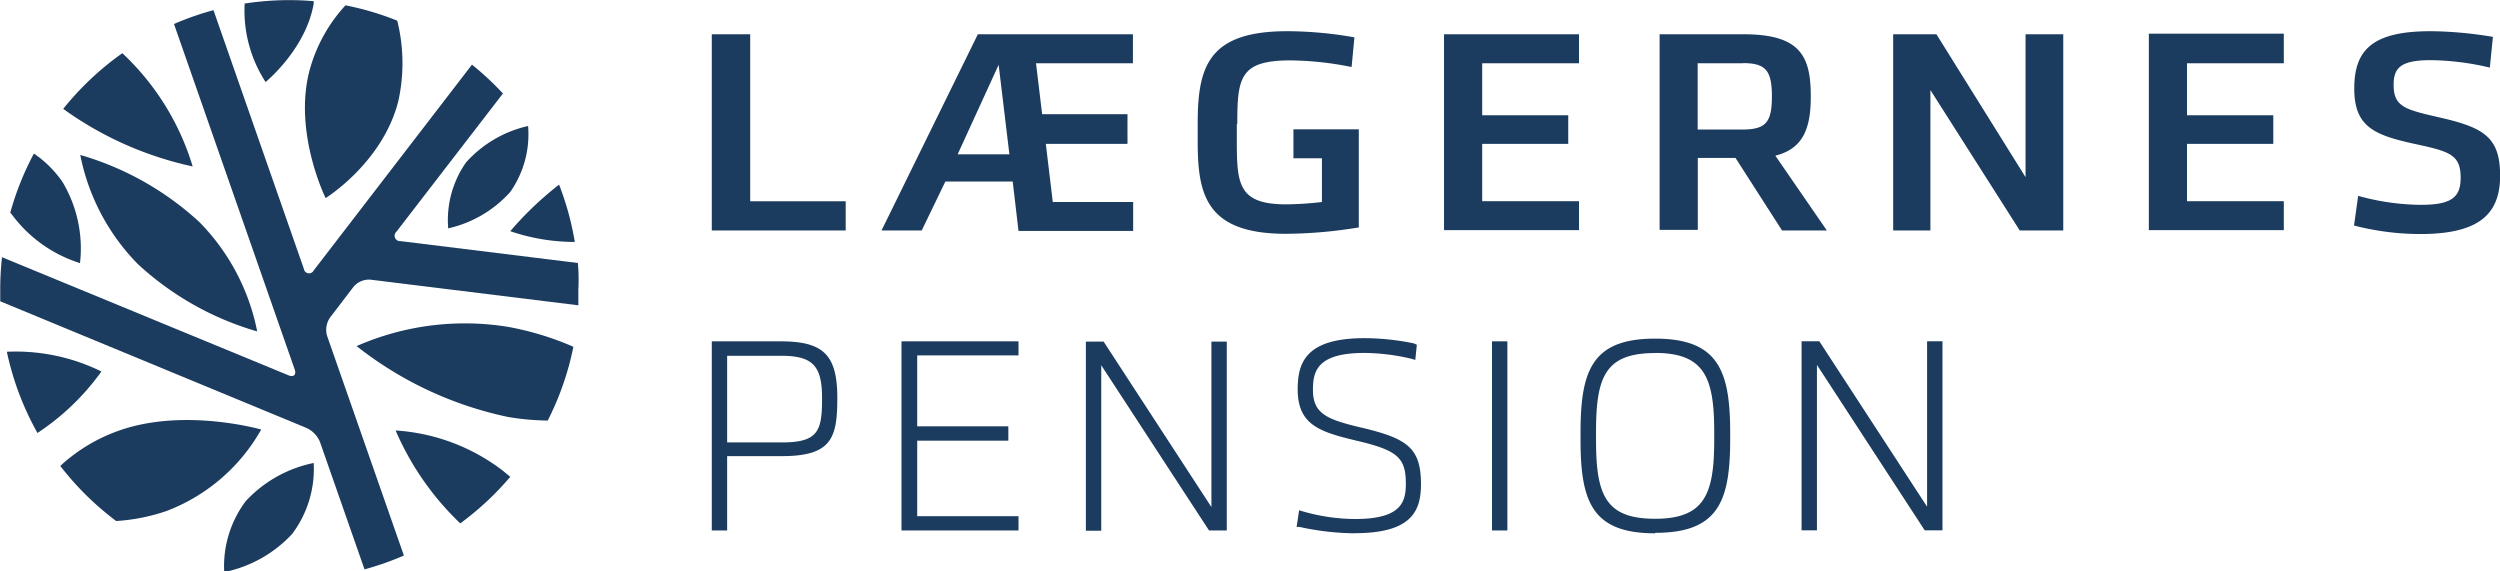 <svg id="Layer_1" data-name="Layer 1" xmlns="http://www.w3.org/2000/svg" viewBox="0 0 211.51 48.35"><defs><style>.cls-1{fill:#1b3b5f}</style></defs><title>A_LP_BLUE_RGB</title><path class="cls-1" d="M64.35 47.71h-1.3v-16h5.85c3.62 0 4.77 1.17 4.77 4.79 0 3.36-.46 4.92-4.68 4.92h-4.64v6.26zm0-7.45H69c3.08 0 3.38-1 3.38-3.73s-.76-3.6-3.47-3.6h-4.56v7.32zM89 47.71h-9.9v-16H89v1.19h-8.57v6h7.71v1.21h-7.71v6.39H89v1.21zm17.62 0h-1.5L96 33.73v14h-1.3v-16h1.5l9.12 14v-14h1.3v16zm10.83.24a22.68 22.68 0 0 1-4.68-.54h-.24l.21-1.41.3.09a16.17 16.17 0 0 0 4.44.65c3.94 0 4.29-1.47 4.29-3 0-2.21-.72-2.82-4.23-3.64-3.06-.74-4.92-1.32-4.92-4.33 0-2.25.67-4.33 5.66-4.33a20.87 20.87 0 0 1 4.2.45l.22.11-.13 1.28-.3-.09a17.78 17.78 0 0 0-4-.5c-4 0-4.36 1.54-4.36 3.12 0 2 1.15 2.49 3.94 3.16 4 .93 5.2 1.71 5.2 4.81 0 2.17-.67 4.16-5.59 4.16zm12.91-.24h-1.3v-16h1.3v16zm12.5.24c-5.33 0-6.31-2.67-6.31-7.91v-.63c0-5.27 1-7.93 6.31-7.93s6.35 2.67 6.35 7.93V40c0 5.24-1 7.91-6.35 7.91zm0-15.25c-4.27 0-5 2.06-5 6.72V40c0 4.64.74 6.72 5 6.72s5-2.17 5-6.72v-.59c0-4.55-.76-6.72-5-6.72zm24.31 15h-1.5l-9.12-14v14h-1.3v-16h1.5l9.12 14v-14h1.3v16zM88.51 18.19h-5.7l-2 4.14h-3.4l8.15-16.6h13.12v2.45h-8.2l.52 4.31h7.22V15h-6.91l.59 4.92h6.8v2.45H89zm61.15-2h-3.19v6.09h-3.23V5.73h7.11c4.81 0 5.68 1.86 5.68 5.27 0 2.73-.67 4.42-3 5l4.36 6.33h-3.79zm16.49-5.74v11.88H163V5.73h3.66l7.54 12.09V5.73h3.19v16.6h-3.68zm-58.68 2.86v1.37c0 3.73.11 5.44 4.2 5.44a28.44 28.44 0 0 0 3-.2v-3.7h-2.41v-2.45h5.53v8.3a38.72 38.72 0 0 1-6.18.54c-6.83 0-7.45-3.42-7.45-7.84v-1.48c0-4.79.87-7.82 7.58-7.82a33.18 33.18 0 0 1 5.68.52l-.24 2.51a27.11 27.11 0 0 0-5.18-.56c-4.29 0-4.49 1.47-4.49 5.42zm77.16-7.63h11.42v2.5h-8.19v4.4h7.3V15h-7.3v4.85h8.19v2.45h-11.42V5.73zM125 5.73h11.42v2.45h-8.19v4.4h7.28V15h-7.28v4.85h8.19v2.45H125V5.73zm82.54 16.9a22.51 22.51 0 0 1-5.55-.72l.35-2.51a20.32 20.32 0 0 0 5.27.76c2.64 0 3.4-.63 3.4-2.3 0-2-1-2.23-4-2.88-3.36-.74-5-1.47-5-4.66s1.45-4.85 6.44-4.85a33.08 33.08 0 0 1 5.29.48l-.26 2.6a22.48 22.48 0 0 0-5-.63c-2.51 0-3.14.63-3.14 2.08 0 1.89 1 2.1 3.9 2.77 3.71.85 5.11 1.65 5.11 4.92s-1.8 4.94-6.76 4.94zM66.3 19.86h8.08v2.47H63.05V5.73h3.25v14.13zm84-11.68h-3.84v5.61h3.77c2 0 2.51-.61 2.51-2.8s-.52-2.82-2.45-2.82zm-66.45 7.71h4.38l-.91-7.58zM11.41 34.26a16.4 16.4 0 0 0-8-1.67A24.33 24.33 0 0 0 6 39.46a20.5 20.5 0 0 0 5.41-5.2zm13.52 4.91s-6.48-1.86-12 .08a14.3 14.3 0 0 0-5 3 24.64 24.64 0 0 0 4.73 4.66 16.31 16.31 0 0 0 4.21-.83 15.51 15.51 0 0 0 8.06-6.91zM46 19.07a8.51 8.51 0 0 0 1.51-5.58 10 10 0 0 0-5.25 3.08 8.5 8.5 0 0 0-1.51 5.58A10 10 0 0 0 46 19.07zM23.62 45.23a9.16 9.16 0 0 0-1.82 6A10.75 10.75 0 0 0 27.55 48a9.16 9.16 0 0 0 1.82-6 10.74 10.74 0 0 0-5.75 3.23zM9.6 25.09a11 11 0 0 0-1.46-6.83 9.25 9.25 0 0 0-2.44-2.44 24.33 24.33 0 0 0-2 5l.15.18a11.4 11.4 0 0 0 5.75 4.09zm.02-9.15a18.18 18.18 0 0 0 4.89 9.25 25.2 25.2 0 0 0 10.08 5.68 18.19 18.19 0 0 0-4.89-9.25 25.18 25.18 0 0 0-10.08-5.68zm3.56-8.61a24.64 24.64 0 0 0-5 4.71 29.18 29.18 0 0 0 10.95 4.87 21.68 21.68 0 0 0-5.95-9.58zM36.3 39.25a24 24 0 0 0 5.47 7.86A24.64 24.64 0 0 0 46 43.17l-.63-.52a16.66 16.66 0 0 0-9.07-3.4zM33 32.11a30.93 30.93 0 0 0 12.83 6 21.18 21.18 0 0 0 3.34.3 24.32 24.32 0 0 0 2.17-6.24 24.85 24.85 0 0 0-5.55-1.69A22.81 22.81 0 0 0 33 32.11zm-2.62-12.52s4.84-3 6.15-8.21a14.87 14.87 0 0 0-.09-6.8 24.31 24.31 0 0 0-4.38-1.3A13.16 13.16 0 0 0 29 8.86c-1.34 5.23 1.38 10.73 1.38 10.73zM25.3 9.77S28.7 7 29.37 3.14v-.21q-1-.09-2.08-.09a24.68 24.68 0 0 0-3.76.29 11.1 11.1 0 0 0 1.77 6.64z" transform="translate(-2.83 -2.83)"/><path class="cls-1" d="M51.72 25.08l-15-1.85a.46.46 0 0 1-.34-.81l9-11.68a24.64 24.64 0 0 0-2.62-2.44L29.37 25.71a.44.44 0 0 1-.83-.13L20.89 3.69a24.31 24.31 0 0 0-3.34 1.17l10.21 29.22c.16.46-.08.68-.53.5L3 24.59a24.76 24.76 0 0 0-.15 2.73v1l25.94 10.73a2.25 2.25 0 0 1 1.11 1.17L33.67 51A24.31 24.31 0 0 0 37 49.83l-6.5-18.59a1.83 1.83 0 0 1 .25-1.54l2-2.62a1.72 1.72 0 0 1 1.42-.59l17.59 2.17v-1.32q.06-1.15-.04-2.26z" transform="translate(-2.83 -2.83)"/><path class="cls-1" d="M46 22.39a16.9 16.9 0 0 0 5.46.91 24.32 24.32 0 0 0-1.33-4.85A28.3 28.3 0 0 0 46 22.39z" transform="translate(-2.83 -2.83)"/></svg>